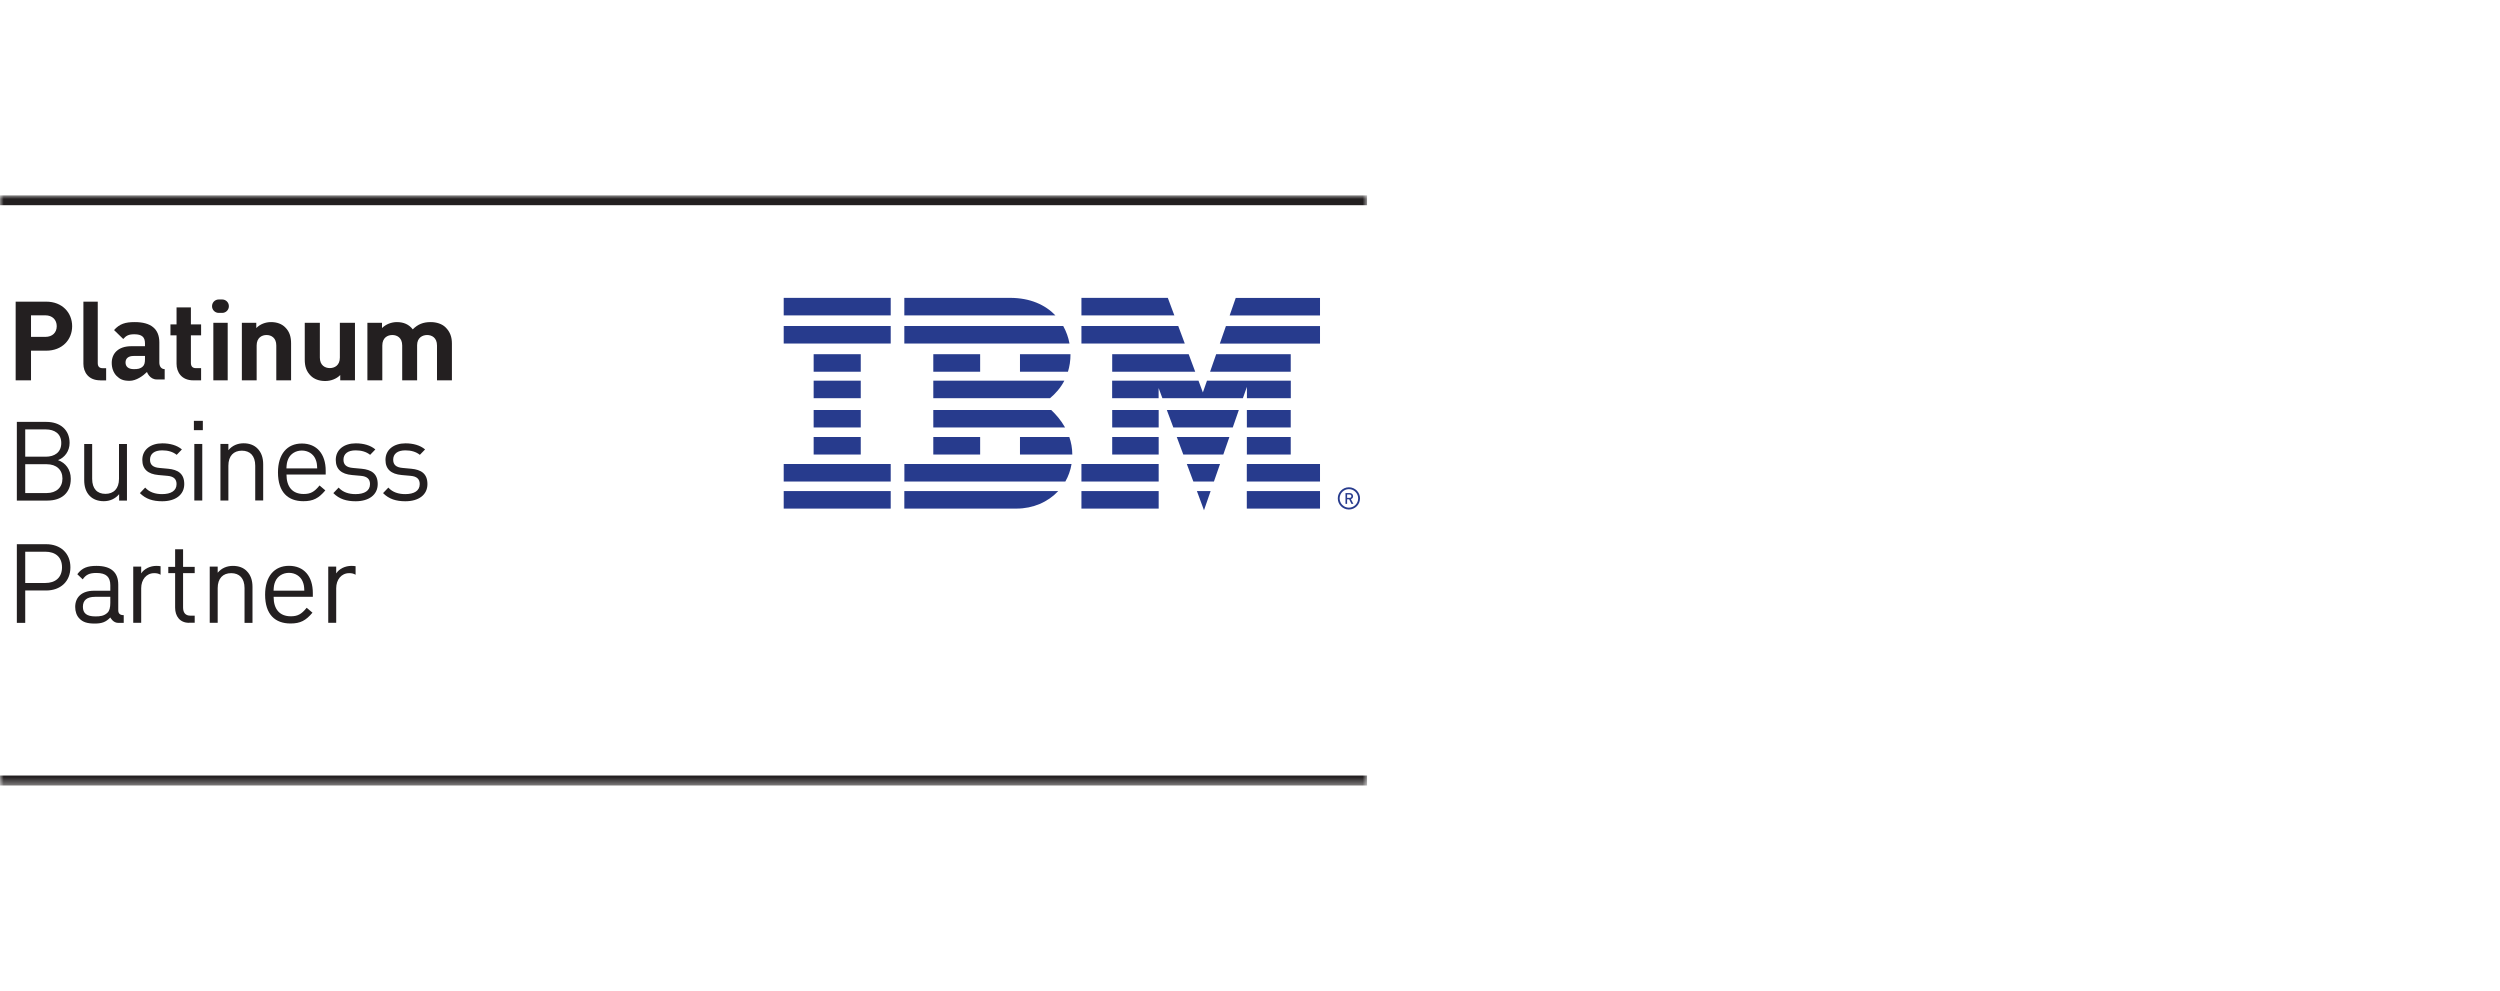 <svg width="333" height="132" viewBox="0 0 333 132" fill="none" xmlns="http://www.w3.org/2000/svg">
<g clip-path="url(#clip0_6440_11337)">
<mask id="mask0_6440_11337" style="mask-type:luminance" maskUnits="userSpaceOnUse" x="0" y="26" width="183" height="79">
<path d="M182.116 26H0V104.637H182.116V26Z" fill="white"/>
</mask>
<g mask="url(#mask0_6440_11337)">
<path d="M6.324 66.676H2.243V56.197H6.183C8.004 56.197 9.271 57.24 9.271 58.995C9.271 60.096 8.608 60.965 7.723 61.288C8.724 61.652 9.428 62.521 9.428 63.771C9.436 65.675 8.178 66.676 6.324 66.676ZM6.1 57.198H3.36V60.832H6.1C7.259 60.832 8.161 60.261 8.161 59.011C8.161 57.761 7.259 57.198 6.1 57.198ZM6.216 61.834H3.36V65.675H6.216C7.507 65.675 8.319 64.921 8.319 63.746C8.319 62.571 7.516 61.834 6.216 61.834Z" fill="#231F20"/>
<path d="M15.868 66.668V65.824C15.355 66.436 14.635 66.759 13.823 66.759C13.045 66.759 12.4 66.511 11.953 66.056C11.44 65.534 11.216 64.814 11.216 63.945V59.144H12.276V63.779C12.276 65.112 12.954 65.782 14.039 65.782C15.131 65.782 15.851 65.095 15.851 63.779V59.144H16.911V66.676H15.868V66.668Z" fill="#231F20"/>
<path d="M21.605 66.768C20.38 66.768 19.428 66.478 18.633 65.683L19.337 64.947C19.908 65.576 20.694 65.816 21.588 65.816C22.78 65.816 23.517 65.369 23.517 64.483C23.517 63.829 23.153 63.456 22.308 63.382L21.116 63.274C19.701 63.15 18.956 62.496 18.956 61.255C18.956 59.881 20.073 59.053 21.621 59.053C22.648 59.053 23.575 59.309 24.229 59.864L23.534 60.584C23.02 60.17 22.358 59.988 21.605 59.988C20.545 59.988 19.982 60.46 19.982 61.23C19.982 61.876 20.338 62.256 21.249 62.331L22.408 62.438C23.674 62.562 24.543 63.068 24.543 64.475C24.543 65.923 23.351 66.768 21.605 66.768Z" fill="#231F20"/>
<path d="M25.826 57.298V56.056H27.018V57.298H25.826ZM25.884 66.668V59.136H26.943V66.668H25.884Z" fill="#231F20"/>
<path d="M33.996 66.668V62.033C33.996 60.7 33.301 60.03 32.216 60.03C31.124 60.03 30.42 60.717 30.42 62.033V66.668H29.361V59.136H30.42V59.964C30.933 59.351 31.645 59.045 32.448 59.045C33.226 59.045 33.864 59.293 34.302 59.748C34.816 60.27 35.056 60.973 35.056 61.843V66.66H33.996V66.668Z" fill="#231F20"/>
<path d="M47.373 66.768C46.147 66.768 45.196 66.478 44.401 65.683L45.105 64.947C45.676 65.576 46.462 65.816 47.356 65.816C48.548 65.816 49.285 65.369 49.285 64.483C49.285 63.829 48.92 63.456 48.076 63.382L46.884 63.274C45.469 63.15 44.724 62.496 44.724 61.255C44.724 59.881 45.841 59.053 47.389 59.053C48.416 59.053 49.343 59.309 49.996 59.864L49.301 60.584C48.788 60.17 48.126 59.988 47.373 59.988C46.313 59.988 45.75 60.46 45.75 61.23C45.75 61.876 46.106 62.256 47.017 62.331L48.175 62.438C49.442 62.562 50.311 63.068 50.311 64.475C50.311 65.923 49.119 66.768 47.373 66.768Z" fill="#231F20"/>
<path d="M53.995 66.768C52.77 66.768 51.818 66.478 51.023 65.683L51.727 64.947C52.298 65.576 53.084 65.816 53.978 65.816C55.17 65.816 55.907 65.369 55.907 64.483C55.907 63.829 55.543 63.456 54.699 63.382L53.507 63.274C52.091 63.15 51.346 62.496 51.346 61.255C51.346 59.881 52.464 59.053 54.011 59.053C55.038 59.053 55.965 59.309 56.619 59.864L55.924 60.584C55.41 60.17 54.748 59.988 53.995 59.988C52.935 59.988 52.373 60.46 52.373 61.23C52.373 61.876 52.728 62.256 53.639 62.331L54.798 62.438C56.064 62.562 56.934 63.068 56.934 64.475C56.942 65.923 55.75 66.768 53.995 66.768Z" fill="#231F20"/>
<path d="M6.142 78.654H3.36V82.967H2.243V72.487H6.142C8.054 72.487 9.378 73.679 9.378 75.567C9.378 77.454 8.054 78.654 6.142 78.654ZM6.042 73.489H3.36V77.653H6.042C7.35 77.653 8.261 76.949 8.261 75.558C8.261 74.176 7.35 73.489 6.042 73.489Z" fill="#231F20"/>
<path d="M14.693 82.246C14.105 82.859 13.575 83.058 12.607 83.058C11.605 83.058 11.018 82.859 10.562 82.37C10.206 82.006 10.016 81.443 10.016 80.847C10.016 79.54 10.902 78.687 12.516 78.687H14.693V77.967C14.693 76.866 14.163 76.319 12.839 76.319C11.912 76.319 11.44 76.551 11.018 77.172L10.297 76.485C10.943 75.616 11.68 75.376 12.855 75.376C14.8 75.376 15.752 76.245 15.752 77.876V81.294C15.752 81.882 16.199 81.94 16.481 81.94V82.966C16.481 82.966 16.083 82.966 15.719 82.966C15.049 82.958 14.693 82.246 14.693 82.246ZM14.693 79.498H12.665C11.572 79.498 11.042 79.953 11.042 80.823C11.042 81.692 11.556 82.106 12.706 82.106C13.327 82.106 13.865 82.056 14.329 81.601C14.577 81.361 14.693 80.93 14.693 80.309V79.498Z" fill="#231F20"/>
<path d="M25.18 82.959C23.947 82.959 23.326 82.056 23.326 80.947V76.345H22.416V75.509H23.326V73.166H24.386V75.509H25.934V76.345H24.386V80.914C24.386 81.601 24.692 82.007 25.371 82.007H25.934V82.95H25.18V82.959Z" fill="#231F20"/>
<path d="M32.572 82.958V78.339C32.572 77.015 31.877 76.344 30.792 76.344C29.7 76.344 28.996 77.031 28.996 78.339V82.958H27.936V75.467H28.996V76.286C29.509 75.674 30.221 75.376 31.024 75.376C31.802 75.376 32.44 75.616 32.878 76.079C33.392 76.601 33.632 77.296 33.632 78.165V82.966H32.572V82.958Z" fill="#231F20"/>
<path d="M36.446 79.498C36.446 81.145 37.249 82.089 38.731 82.089C39.625 82.089 40.146 81.832 40.85 80.955L41.62 81.609C40.742 82.652 40.014 83.049 38.697 83.049C36.653 83.049 35.312 81.857 35.312 79.209C35.312 76.783 36.529 75.368 38.491 75.368C40.494 75.368 41.669 76.767 41.669 78.993V79.498H36.446ZM40.303 77.429C40.005 76.742 39.31 76.303 38.491 76.303C37.671 76.303 36.976 76.742 36.678 77.429C36.504 77.843 36.471 78.066 36.438 78.679H40.535C40.51 78.066 40.477 77.843 40.303 77.429Z" fill="#231F20"/>
<path d="M46.809 75.376C45.974 75.376 45.179 75.757 44.782 76.377V75.467H43.722V82.958H44.782V78.356C44.782 77.213 45.46 76.344 46.52 76.344C46.876 76.344 47.124 76.41 47.364 76.559V75.417C47.182 75.392 47 75.376 46.809 75.376Z" fill="#231F20"/>
<path d="M20.835 75.376C19.999 75.376 19.204 75.757 18.807 76.377V75.467H17.747V82.958H18.807V78.356C18.807 77.213 19.485 76.344 20.545 76.344C20.901 76.344 21.149 76.41 21.389 76.559V75.417C21.207 75.392 21.025 75.376 20.835 75.376Z" fill="#231F20"/>
<path d="M38.16 63.208C38.16 64.855 38.963 65.799 40.444 65.799C41.338 65.799 41.86 65.542 42.563 64.665L43.333 65.319C42.456 66.362 41.727 66.759 40.411 66.759C38.367 66.759 37.026 65.567 37.026 62.918C37.026 60.493 38.242 59.077 40.204 59.077C42.208 59.077 43.383 60.476 43.383 62.703V63.208H38.16ZM42.017 61.138C41.719 60.451 41.024 60.013 40.204 60.013C39.385 60.013 38.69 60.451 38.391 61.138C38.218 61.552 38.184 61.776 38.151 62.388H42.249C42.224 61.776 42.191 61.552 42.017 61.138Z" fill="#231F20"/>
<path d="M6.15 46.711H4.131V50.659H2.086V40.18H6.15C8.311 40.18 9.61 41.67 9.61 43.45C9.61 45.229 8.311 46.711 6.15 46.711ZM6.043 42.001H4.131V44.873H6.043C6.97 44.873 7.557 44.302 7.557 43.45C7.557 42.597 6.97 42.001 6.043 42.001Z" fill="#231F20"/>
<path d="M13.344 50.659C11.771 50.659 11.109 49.558 11.109 48.466V40.18H13.021V48.35C13.021 48.805 13.211 49.045 13.7 49.045H14.138V50.668H13.344V50.659Z" fill="#231F20"/>
<path d="M19.577 49.55C19.064 50.063 18.145 50.725 17.259 50.725C16.39 50.725 15.968 50.51 15.512 50.055C15.098 49.624 14.883 49.012 14.883 48.333C14.883 47.108 15.719 46.115 17.499 46.115H19.312V45.734C19.312 44.898 18.898 44.525 17.888 44.525C17.151 44.525 16.812 44.699 16.415 45.154L15.19 43.962C15.943 43.135 16.68 42.903 17.954 42.903C20.106 42.903 21.224 43.813 21.224 45.61V48.291C21.224 48.772 21.456 49.169 21.936 49.169V50.543C21.936 50.543 21.373 50.543 20.876 50.543C19.924 50.543 19.577 49.55 19.577 49.55ZM19.312 47.414H17.797C17.102 47.414 16.721 47.737 16.721 48.283C16.721 48.813 17.077 49.169 17.822 49.169C18.352 49.169 18.691 49.127 19.03 48.805C19.237 48.614 19.312 48.308 19.312 47.836V47.414Z" fill="#231F20"/>
<path d="M25.735 50.66C24.178 50.66 23.516 49.559 23.516 48.466V44.666H22.705V43.21H23.516V40.942H25.428V43.21H26.786V44.666H25.428V48.342C25.428 48.781 25.635 49.037 26.091 49.037H26.786V50.66H25.735Z" fill="#231F20"/>
<path d="M28.243 40.784C28.243 40.287 28.64 39.89 29.137 39.89H29.592C30.089 39.89 30.486 40.287 30.486 40.784C30.486 41.281 30.089 41.678 29.592 41.678H29.137C28.64 41.678 28.243 41.281 28.243 40.784ZM28.417 50.659V42.994H30.329V50.659H28.417Z" fill="#231F20"/>
<path d="M36.802 50.659V46.023C36.802 44.98 36.123 44.624 35.502 44.624C34.882 44.624 34.186 44.98 34.186 46.023V50.659H32.216V42.994H34.137V43.697C34.65 43.168 35.378 42.903 36.107 42.903C36.893 42.903 37.531 43.151 37.969 43.582C38.607 44.202 38.772 44.923 38.772 45.759V50.659H36.802Z" fill="#231F20"/>
<path d="M45.32 50.659V49.955C44.799 50.485 44.054 50.75 43.309 50.75C42.506 50.75 41.86 50.502 41.413 50.071C40.767 49.45 40.593 48.73 40.593 47.894V42.994H42.605V47.629C42.605 48.672 43.3 49.028 43.929 49.028C44.567 49.028 45.27 48.672 45.27 47.629V42.994H47.282V50.659H45.32Z" fill="#231F20"/>
<path d="M58.208 50.659V46.023C58.208 44.98 57.521 44.624 56.892 44.624C56.279 44.624 55.559 44.98 55.559 45.982V50.659H53.573V46.023C53.573 44.98 52.886 44.624 52.257 44.624C51.627 44.624 50.924 44.98 50.924 46.023V50.659H48.937V42.994H50.883V43.697C51.404 43.184 52.141 42.903 52.869 42.903C53.755 42.903 54.475 43.209 54.98 43.871C55.65 43.193 56.371 42.903 57.364 42.903C58.159 42.903 58.879 43.151 59.326 43.582C59.971 44.202 60.195 44.923 60.195 45.759V50.659H58.208Z" fill="#231F20"/>
<path d="M182.116 26H0V27.333H182.116V26Z" fill="#231F20"/>
<path d="M182.116 103.304H0V104.637H182.116V103.304Z" fill="#231F20"/>
<path fill-rule="evenodd" clip-rule="evenodd" d="M104.389 39.675H118.643V42.009H104.389V39.675ZM144.047 39.675H155.553L156.422 42.009H144.047V39.675ZM156.944 43.425L157.813 45.759H148.484H144.047V43.425H156.944ZM158.334 47.183L159.203 49.517H148.145V47.183H158.334ZM159.642 50.709L160.222 52.273L160.768 50.709H171.935V53.043H166.09V51.528L165.552 53.043H154.832L154.328 51.686V53.043H148.137V50.709H159.642ZM161.182 49.517L161.993 47.183H171.926V49.517H161.182ZM162.481 45.767L163.293 43.433H175.825V45.767H171.926H162.481ZM163.789 42.017L164.6 39.683H175.825V42.017H163.789ZM171.926 54.608V56.942H166.082V54.608H171.926ZM171.926 58.208V60.543H166.082V58.208H171.926ZM171.926 61.809H175.825V64.143H166.074V61.809H171.926ZM175.825 65.41V67.744H166.074V65.41H175.825ZM165.014 54.608L164.204 56.942H156.289L155.42 54.608H165.014ZM163.756 58.208L162.945 60.543H157.614L156.745 58.208H163.756ZM162.506 61.809L161.695 64.143H158.955L158.086 61.809H162.506ZM161.256 65.41L160.371 67.968L159.427 65.41H161.256ZM154.336 54.608V56.942H148.145V54.608H154.336ZM154.336 58.208V60.543H148.145V58.208H154.336ZM154.336 61.809V64.143H144.047V61.809H148.484H154.336ZM154.336 65.41V67.744H144.047V65.41H154.336ZM120.456 39.675H134.536C137.226 39.675 139.238 40.61 140.579 42.009H120.456V39.675ZM141.622 43.425C142.028 44.153 142.309 44.948 142.458 45.759H124.305H120.456V43.425H141.622ZM142.59 47.183C142.59 48.052 142.466 48.83 142.251 49.517H135.861V47.183H142.59ZM130.555 49.517H124.314V47.183H130.555V49.517ZM141.771 50.709C141.258 51.694 140.563 52.455 139.859 53.043H124.314V50.709H141.771ZM140.016 54.608C140.637 55.187 141.323 55.973 141.87 56.942H124.314V54.608H140.016ZM142.433 58.208C142.681 58.92 142.83 59.698 142.83 60.543H135.861V58.208H142.433ZM130.555 60.543H124.314V58.208H130.555V60.543ZM142.731 61.809C142.59 62.662 142.301 63.448 141.903 64.143H120.464V61.809H124.314H142.731ZM140.959 65.41C139.585 66.883 137.591 67.744 135.405 67.744H120.456V65.41H140.959ZM118.643 43.425V45.759H114.653H108.379H104.389V43.425H118.643ZM114.653 47.183V49.517H108.379V47.183H114.653ZM114.653 50.709V53.043H108.379V50.709H114.653ZM114.653 54.608V56.942H108.379V54.608H114.653ZM114.653 58.208V60.543H108.379V58.208H114.653ZM114.653 61.809H118.643V64.143H104.389V61.809H108.379H114.653ZM118.643 65.41V67.744H104.389V65.41H118.643Z" fill="#273B8D"/>
<path d="M179.674 67.868C178.854 67.868 178.192 67.206 178.192 66.386C178.192 65.567 178.854 64.905 179.674 64.905C180.493 64.905 181.155 65.567 181.155 66.386C181.155 67.206 180.485 67.868 179.674 67.868ZM179.674 65.153C178.995 65.153 178.44 65.708 178.44 66.386C178.44 67.065 178.995 67.62 179.674 67.62C180.353 67.62 180.907 67.065 180.907 66.386C180.907 65.708 180.353 65.153 179.674 65.153Z" fill="#273B8D"/>
<path d="M180.013 67.115L179.707 66.502H179.434V67.115H179.219V65.675H179.781C180.054 65.675 180.229 65.848 180.229 66.097C180.229 66.304 180.104 66.436 179.939 66.478L180.27 67.115H180.013ZM179.757 65.865H179.434V66.32H179.757C179.905 66.32 180.005 66.237 180.005 66.097C180.005 65.956 179.905 65.865 179.757 65.865Z" fill="#273B8D"/>
</g>
</g>
<defs>
<clipPath id="clip0_6440_11337">
<rect width="182.116" height="79" fill="white" transform="translate(0 26)"/>
</clipPath>
</defs>
</svg>
